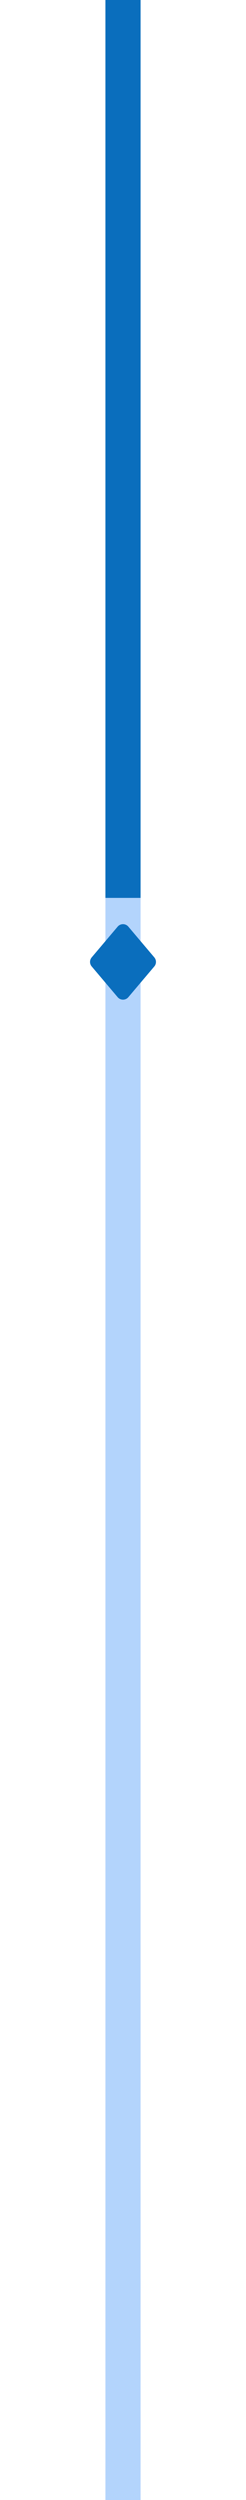 <svg width="14" height="142" viewBox="0 0 14 142" fill="none" xmlns="http://www.w3.org/2000/svg">
<line x1="7" y1="-3.91865e-10" x2="7" y2="142" stroke="#B3D4FC" stroke-width="2"/>
<g filter="url(#filter0_d_1_3188)">
<path d="M6.695 49.634C6.854 49.445 7.146 49.445 7.305 49.634L8.781 51.378C8.908 51.527 8.908 51.746 8.781 51.895L7.305 53.639C7.146 53.828 6.854 53.828 6.695 53.639L5.219 51.895C5.092 51.746 5.092 51.527 5.219 51.378L6.695 49.634Z" fill="#0A6EBD"/>
</g>
<line x1="7" y1="-3.44346e-10" x2="7" y2="51" stroke="#0A6EBD" stroke-width="2"/>
<defs>
<filter id="filter0_d_1_3188" x="0.124" y="47.492" width="13.752" height="14.289" filterUnits="userSpaceOnUse" color-interpolation-filters="sRGB">
<feFlood flood-opacity="0" result="BackgroundImageFix"/>
<feColorMatrix in="SourceAlpha" type="matrix" values="0 0 0 0 0 0 0 0 0 0 0 0 0 0 0 0 0 0 127 0" result="hardAlpha"/>
<feOffset dy="3"/>
<feGaussianBlur stdDeviation="2.5"/>
<feComposite in2="hardAlpha" operator="out"/>
<feColorMatrix type="matrix" values="0 0 0 0 0 0 0 0 0 0.506 0 0 0 0 0.788 0 0 0 1 0"/>
<feBlend mode="normal" in2="BackgroundImageFix" result="effect1_dropShadow_1_3188"/>
<feBlend mode="normal" in="SourceGraphic" in2="effect1_dropShadow_1_3188" result="shape"/>
</filter>
</defs>
</svg>
